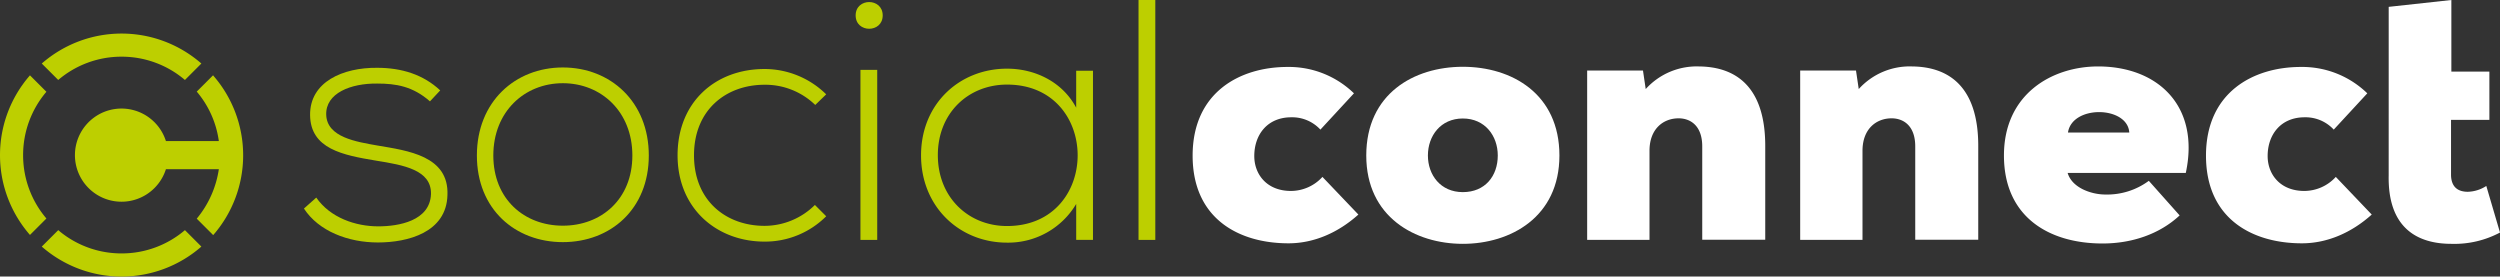 <svg id="Socialconnect_Dark" xmlns="http://www.w3.org/2000/svg" width="678.018" height="75" viewBox="0 0 678.018 75">
  <rect x="0" y="0" width="678.018" height="75" fill="#333333" stroke="none"/>
  <g id="Groupe_20015" data-name="Groupe 20015" transform="translate(82.43)">
    <path id="Tracé_34253" data-name="Tracé 34253" d="M51.93,13.063c-4.644-4.087-9.2-4.83-14.3-4.83-7.152-.093-14.025,2.6-13.839,8.452.186,6.13,8.173,7.337,13.932,8.359,8.173,1.393,19.412,2.786,18.947,13.467C56.388,48.636,45.892,51.33,37.812,51.33s-16.068-3.065-20.062-9.2l3.344-2.972c3.808,5.48,10.681,7.8,16.811,7.8,5.573,0,14.025-1.486,14.3-8.731.186-6.594-7.43-7.895-14.954-9.1-8.916-1.486-17.74-3.158-17.833-12.353-.093-9.009,8.916-12.91,18.2-12.817,6.687,0,12.539,1.858,17.09,6.13Z" transform="translate(-17.75 14.429)" fill="#bdcf00"/>
    <path id="Tracé_34254" data-name="Tracé 34254" d="M27.85,27.81c0-14.582,10.4-23.87,23.313-23.87s23.313,9.288,23.313,23.87-10.4,23.5-23.313,23.5S27.85,42.392,27.85,27.81Zm42.167,0c0-11.889-8.452-19.6-18.854-19.6s-18.854,7.709-18.854,19.6S40.76,46.85,51.163,46.85,70.017,39.7,70.017,27.81Z" transform="translate(19.054 14.357)" fill="#bdcf00"/>
    <path id="Tracé_34255" data-name="Tracé 34255" d="M79.88,43.968a23.47,23.47,0,0,1-16.718,6.873c-12.91,0-23.591-8.916-23.591-23.406S49.88,4.03,63.161,4.03A23.864,23.864,0,0,1,79.88,10.9l-2.972,2.879A19.453,19.453,0,0,0,63.161,8.3c-10.4,0-19.133,6.78-19.133,19.133s8.731,19.133,19.133,19.133A19.43,19.43,0,0,0,76.815,40.9Z" transform="translate(61.761 14.685)" fill="#bdcf00"/>
    <path id="Tracé_34256" data-name="Tracé 34256" d="M50.25,4.08V50.195H54.8V4.08Z" transform="translate(100.679 14.867)" fill="#bdcf00"/>
    <path id="Tracé_34257" data-name="Tracé 34257" d="M100.415,4.521V50.45H95.864V40.7A21.451,21.451,0,0,1,77.1,51.193c-12.817,0-23.313-9.659-23.313-23.684S64.285,4.01,77.1,4.01c7.43,0,14.954,3.437,18.762,10.588V4.567h4.551ZM58.341,27.462c0,11.517,8.359,19.226,18.762,19.226,25.542,0,25.542-38.359,0-38.359-10.4,0-18.762,7.616-18.762,19.133Z" transform="translate(113.578 14.612)" fill="#bdcf00"/>
    <path id="Tracé_34258" data-name="Tracé 34258" d="M114.6,43.941c-5.48,4.923-12.074,7.8-18.947,7.8-13.375,0-26.006-6.594-26.006-23.777S82.467,3.91,95.378,3.91A25.335,25.335,0,0,1,113.4,11.062l-9.1,9.845A10.4,10.4,0,0,0,96.4,17.563c-6.5,0-10.031,4.737-10.031,10.5,0,5.015,3.437,9.474,9.938,9.474a11.578,11.578,0,0,0,8.545-3.808L114.6,43.941Z" transform="translate(171.372 14.248)" fill="#fff"/>
    <path id="Tracé_34259" data-name="Tracé 34259" d="M132.174,27.956c0,16.718-13.282,23.963-26.192,23.963S79.79,44.674,79.79,27.956,92.7,3.9,105.982,3.9,132.174,11.237,132.174,27.956Zm-16.718,0c0-5.294-3.437-10.031-9.474-10.031s-9.474,4.737-9.474,10.031,3.437,9.938,9.474,9.938S115.456,33.528,115.456,27.956Z" transform="translate(208.321 14.211)" fill="#fff"/>
    <path id="Tracé_34260" data-name="Tracé 34260" d="M123.9,50.926V25.57c0-5.666-3.251-7.616-6.409-7.616-4.087,0-7.895,2.786-7.895,8.824V50.926H92.69V5h15.139l.743,5.015a18.622,18.622,0,0,1,14.489-6.13c9.659.093,17.926,5.2,17.926,21.548V50.88H123.9Z" transform="translate(255.329 14.136)" fill="#fff"/>
    <path id="Tracé_34261" data-name="Tracé 34261" d="M136.337,50.926V25.57c0-5.666-3.251-7.616-6.409-7.616-4.087,0-7.895,2.786-7.895,8.824V50.926h-16.9V5h15.139l.743,5.015A18.622,18.622,0,0,1,135.5,3.883c9.659.093,17.926,5.2,17.926,21.548V50.88h-17.09Z" transform="translate(300.659 14.136)" fill="#fff"/>
    <path id="Tracé_34262" data-name="Tracé 34262" d="M166.349,32.765H134.306c1.207,4.087,6.5,5.851,10.217,5.851a19.014,19.014,0,0,0,11.8-3.715l8.359,9.381c-5.48,5.108-13,7.616-20.9,7.616-14.489,0-26.749-7.152-26.749-23.87S130.126,3.88,142.572,3.88C158.826,3.88,170.25,14.654,166.349,32.765Zm-15.325-10.96c-.464-7.245-15.511-7.523-16.625,0Z" transform="translate(344.023 14.139)" fill="#fff"/>
    <path id="Tracé_34263" data-name="Tracé 34263" d="M173.784,43.941c-5.48,4.923-12.074,7.8-18.947,7.8-13.375,0-26.006-6.594-26.006-23.777S141.647,3.91,154.558,3.91a25.335,25.335,0,0,1,18.019,7.152l-9.1,9.845a10.4,10.4,0,0,0-7.895-3.344c-6.5,0-10.031,4.737-10.031,10.5,0,5.015,3.437,9.474,9.938,9.474a11.577,11.577,0,0,0,8.545-3.808l9.752,10.217Z" transform="translate(387.021 14.248)" fill="#fff"/>
    <path id="Tracé_34264" data-name="Tracé 34264" d="M57.307,3.742c0,4.83-7.337,4.83-7.337,0S57.307-1.087,57.307,3.742Z" transform="translate(99.658 0.437)" fill="#bdcf00"/>
    <path id="Tracé_34265" data-name="Tracé 34265" d="M71.041,0V65.062H66.49V0Z" transform="translate(159.857)" fill="#bdcf00"/>
    <path id="Tracé_34266" data-name="Tracé 34266" d="M139.505,19.412V1.858L156.5,0V19.412h10.31v13.1h-10.4V47.554c.093,3.251,1.951,4.458,4.551,4.458a9.687,9.687,0,0,0,5.016-1.579l3.715,12.632A26.326,26.326,0,0,1,156.5,66.13c-9.1,0-17.276-4.18-17-18.576Z" transform="translate(425.897)" fill="#fff"/>
  </g>
  <g id="Groupe_20016" data-name="Groupe 20016" transform="translate(0 9.102)">
    <path id="Tracé_34267" data-name="Tracé 34267" d="M24.081,8.229a26.421,26.421,0,0,1,17.183,6.316l4.458-4.458a32.877,32.877,0,0,0-43.282,0L6.9,14.545A26.421,26.421,0,0,1,24.081,8.229Z" transform="translate(8.891 -1.96)" fill="#bdcf00"/>
    <path id="Tracé_34268" data-name="Tracé 34268" d="M24.081,19.756A26.421,26.421,0,0,1,6.9,13.44L2.44,17.9a32.827,32.827,0,0,0,21.641,8.127A32.827,32.827,0,0,0,45.722,17.9L41.264,13.44a26.421,26.421,0,0,1-17.183,6.316Z" transform="translate(8.891 39.873)" fill="#bdcf00"/>
    <path id="Tracé_34269" data-name="Tracé 34269" d="M41.857,4.39,37.4,8.848a26.269,26.269,0,0,1,5.991,13.421H29.039a12.632,12.632,0,1,0,0,7.616h14.35A27.242,27.242,0,0,1,37.4,43.306l4.458,4.458a32.877,32.877,0,0,0,0-43.282Z" transform="translate(15.961 6.895)" fill="#bdcf00"/>
    <path id="Tracé_34270" data-name="Tracé 34270" d="M6.269,26.041A26.421,26.421,0,0,1,12.585,8.858L8.127,4.4a32.877,32.877,0,0,0,0,43.282l4.458-4.458A26.421,26.421,0,0,1,6.269,26.041Z" transform="translate(0 6.931)" fill="#bdcf00"/>
  </g>
</svg>

